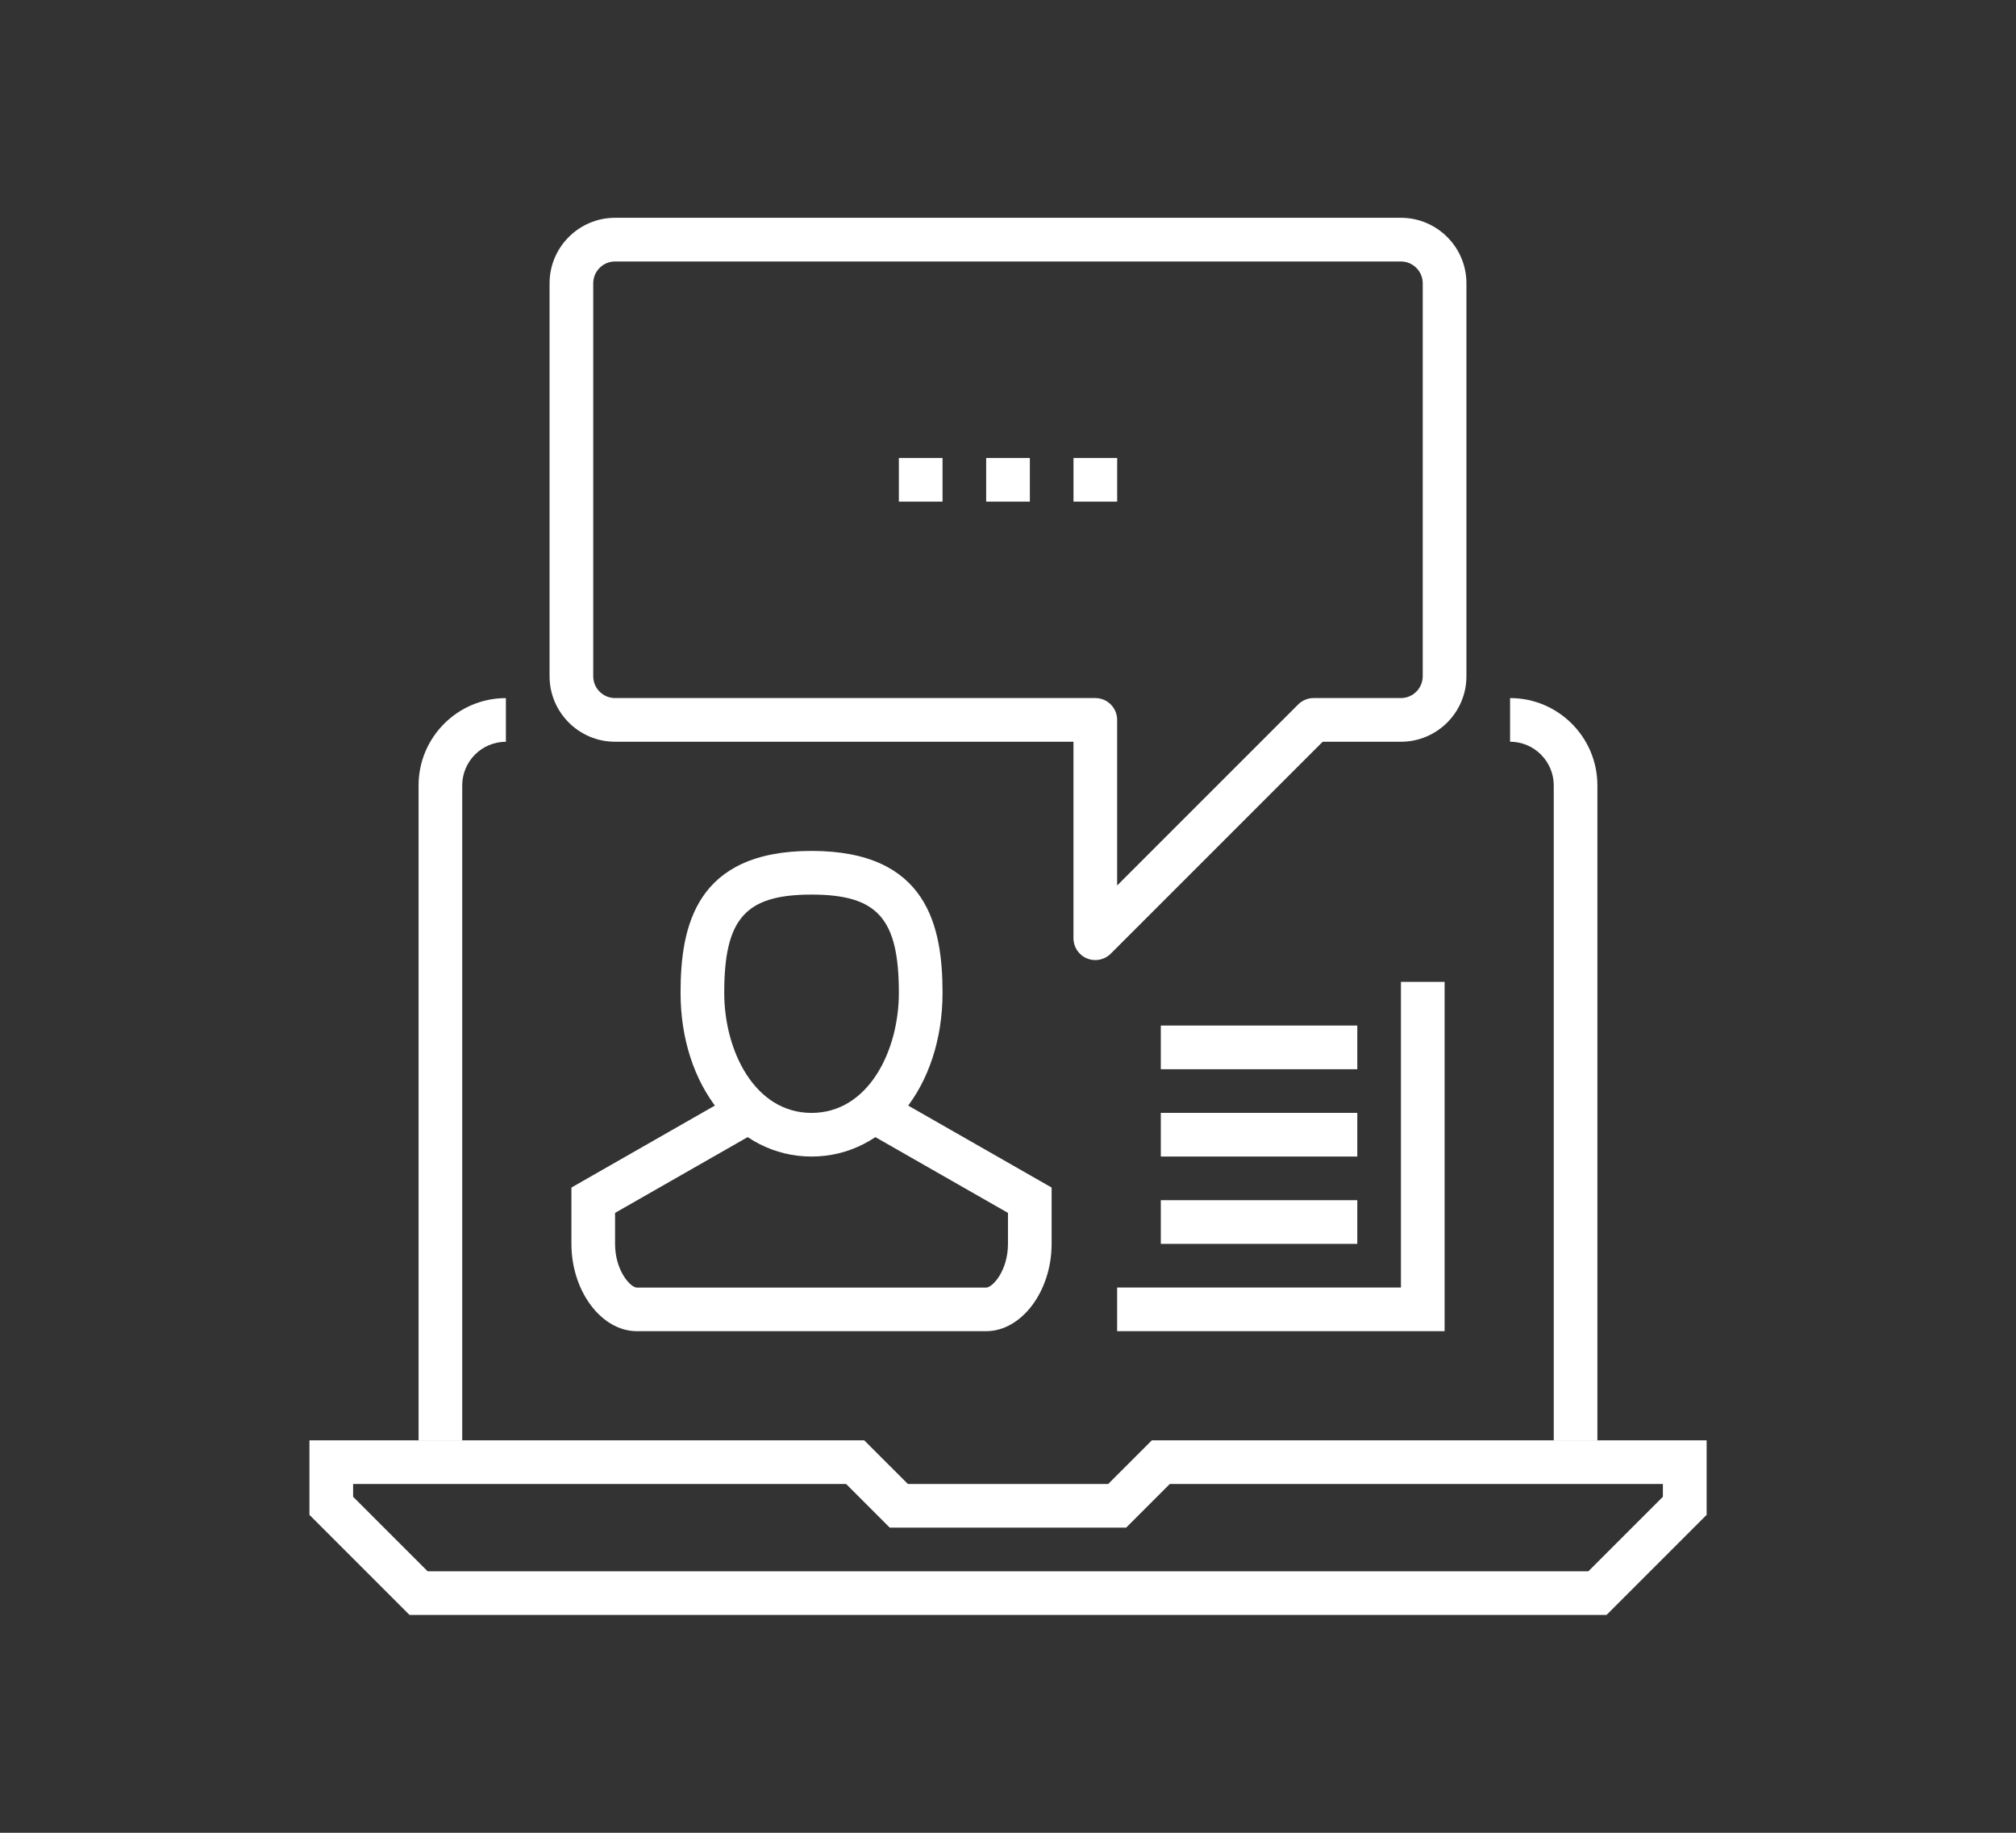 <?xml version="1.0" encoding="UTF-8"?><svg id="Layer_1" xmlns="http://www.w3.org/2000/svg" viewBox="0 0 623.62 566.93"><rect x="0" y="0" width="623.62" height="566.93" fill="#333333" stroke="none"/><defs><style>.cls-1{fill:#fff;}</style></defs><g><path class="cls-1" d="M496.93,499.55H126.69l-30.97-30.97v-23.05h171.62l13.51,13.51h61.94l13.51-13.51h171.62v23.05l-30.97,30.97Zm-364.65-13.51H491.34l23.05-23.05v-3.96h-152.52l-13.51,13.51h-73.12l-13.51-13.51H109.23v3.96l23.05,23.05Z"/><path class="cls-1" d="M142.99,445.53h-13.51V242.95c0-14.9,12.11-27.01,27.01-27.01v13.51c-7.45,0-13.51,6.06-13.51,13.51v202.58Z"/><path class="cls-1" d="M494.14,445.53h-13.51V242.95c0-7.44-6.06-13.51-13.51-13.51v-13.51c14.9,0,27.01,12.11,27.01,27.01v202.58Z"/></g><g><path class="cls-1" d="M251.04,357.75c-23.1,0-40.52-21.78-40.52-50.65,0-20.44,4.6-43.89,40.52-43.89s40.52,23.46,40.52,43.89c0,28.87-17.42,50.65-40.52,50.65Zm0-81.03c-20.45,0-27.01,7.39-27.01,30.39,0,18,9.47,37.14,27.01,37.14s27.01-19.14,27.01-37.14c0-23-6.56-30.39-27.01-30.39Z"/><path class="cls-1" d="M305.06,411.77h-108.04c-10.98,0-20.26-12.37-20.26-27.01v-17.42l50.67-28.96,6.7,11.73-43.87,25.07v9.59c0,8.26,4.75,13.51,6.75,13.51h108.04c2,0,6.75-5.24,6.75-13.51v-9.59l-43.87-25.07,6.7-11.73,50.67,28.96v17.42c0,14.64-9.28,27.01-20.26,27.01Z"/></g><g><path class="cls-1" d="M338.82,296.97c-.87,0-1.75-.16-2.59-.51-2.53-1.04-4.17-3.51-4.17-6.24v-60.78H190.26c-11.17,0-20.26-9.09-20.26-20.26V87.63c0-11.17,9.09-20.26,20.26-20.26h243.1c11.17,0,20.26,9.09,20.26,20.26v121.55c0,11.17-9.09,20.26-20.26,20.26h-24.21l-65.55,65.55c-1.29,1.29-3.02,1.98-4.77,1.98ZM190.26,80.88c-3.73,0-6.75,3.03-6.75,6.75v121.55c0,3.73,3.03,6.75,6.75,6.75h148.56c3.73,0,6.75,3.02,6.75,6.75v51.23l56-56c1.27-1.27,2.98-1.98,4.77-1.98h27.01c3.73,0,6.75-3.03,6.75-6.75V87.63c0-3.73-3.03-6.75-6.75-6.75H190.26Z"/><rect class="cls-1" x="305.06" y="141.66" width="13.51" height="13.51"/><rect class="cls-1" x="332.07" y="141.66" width="13.51" height="13.51"/><rect class="cls-1" x="278.05" y="141.66" width="13.51" height="13.51"/></g><polygon class="cls-1" points="446.87 411.77 345.57 411.77 345.57 398.26 433.36 398.26 433.36 303.72 446.87 303.72 446.87 411.77"/><rect class="cls-1" x="359.08" y="317.23" width="60.78" height="13.51"/><rect class="cls-1" x="359.08" y="344.24" width="60.78" height="13.51"/><rect class="cls-1" x="359.08" y="371.25" width="60.78" height="13.51"/></svg>